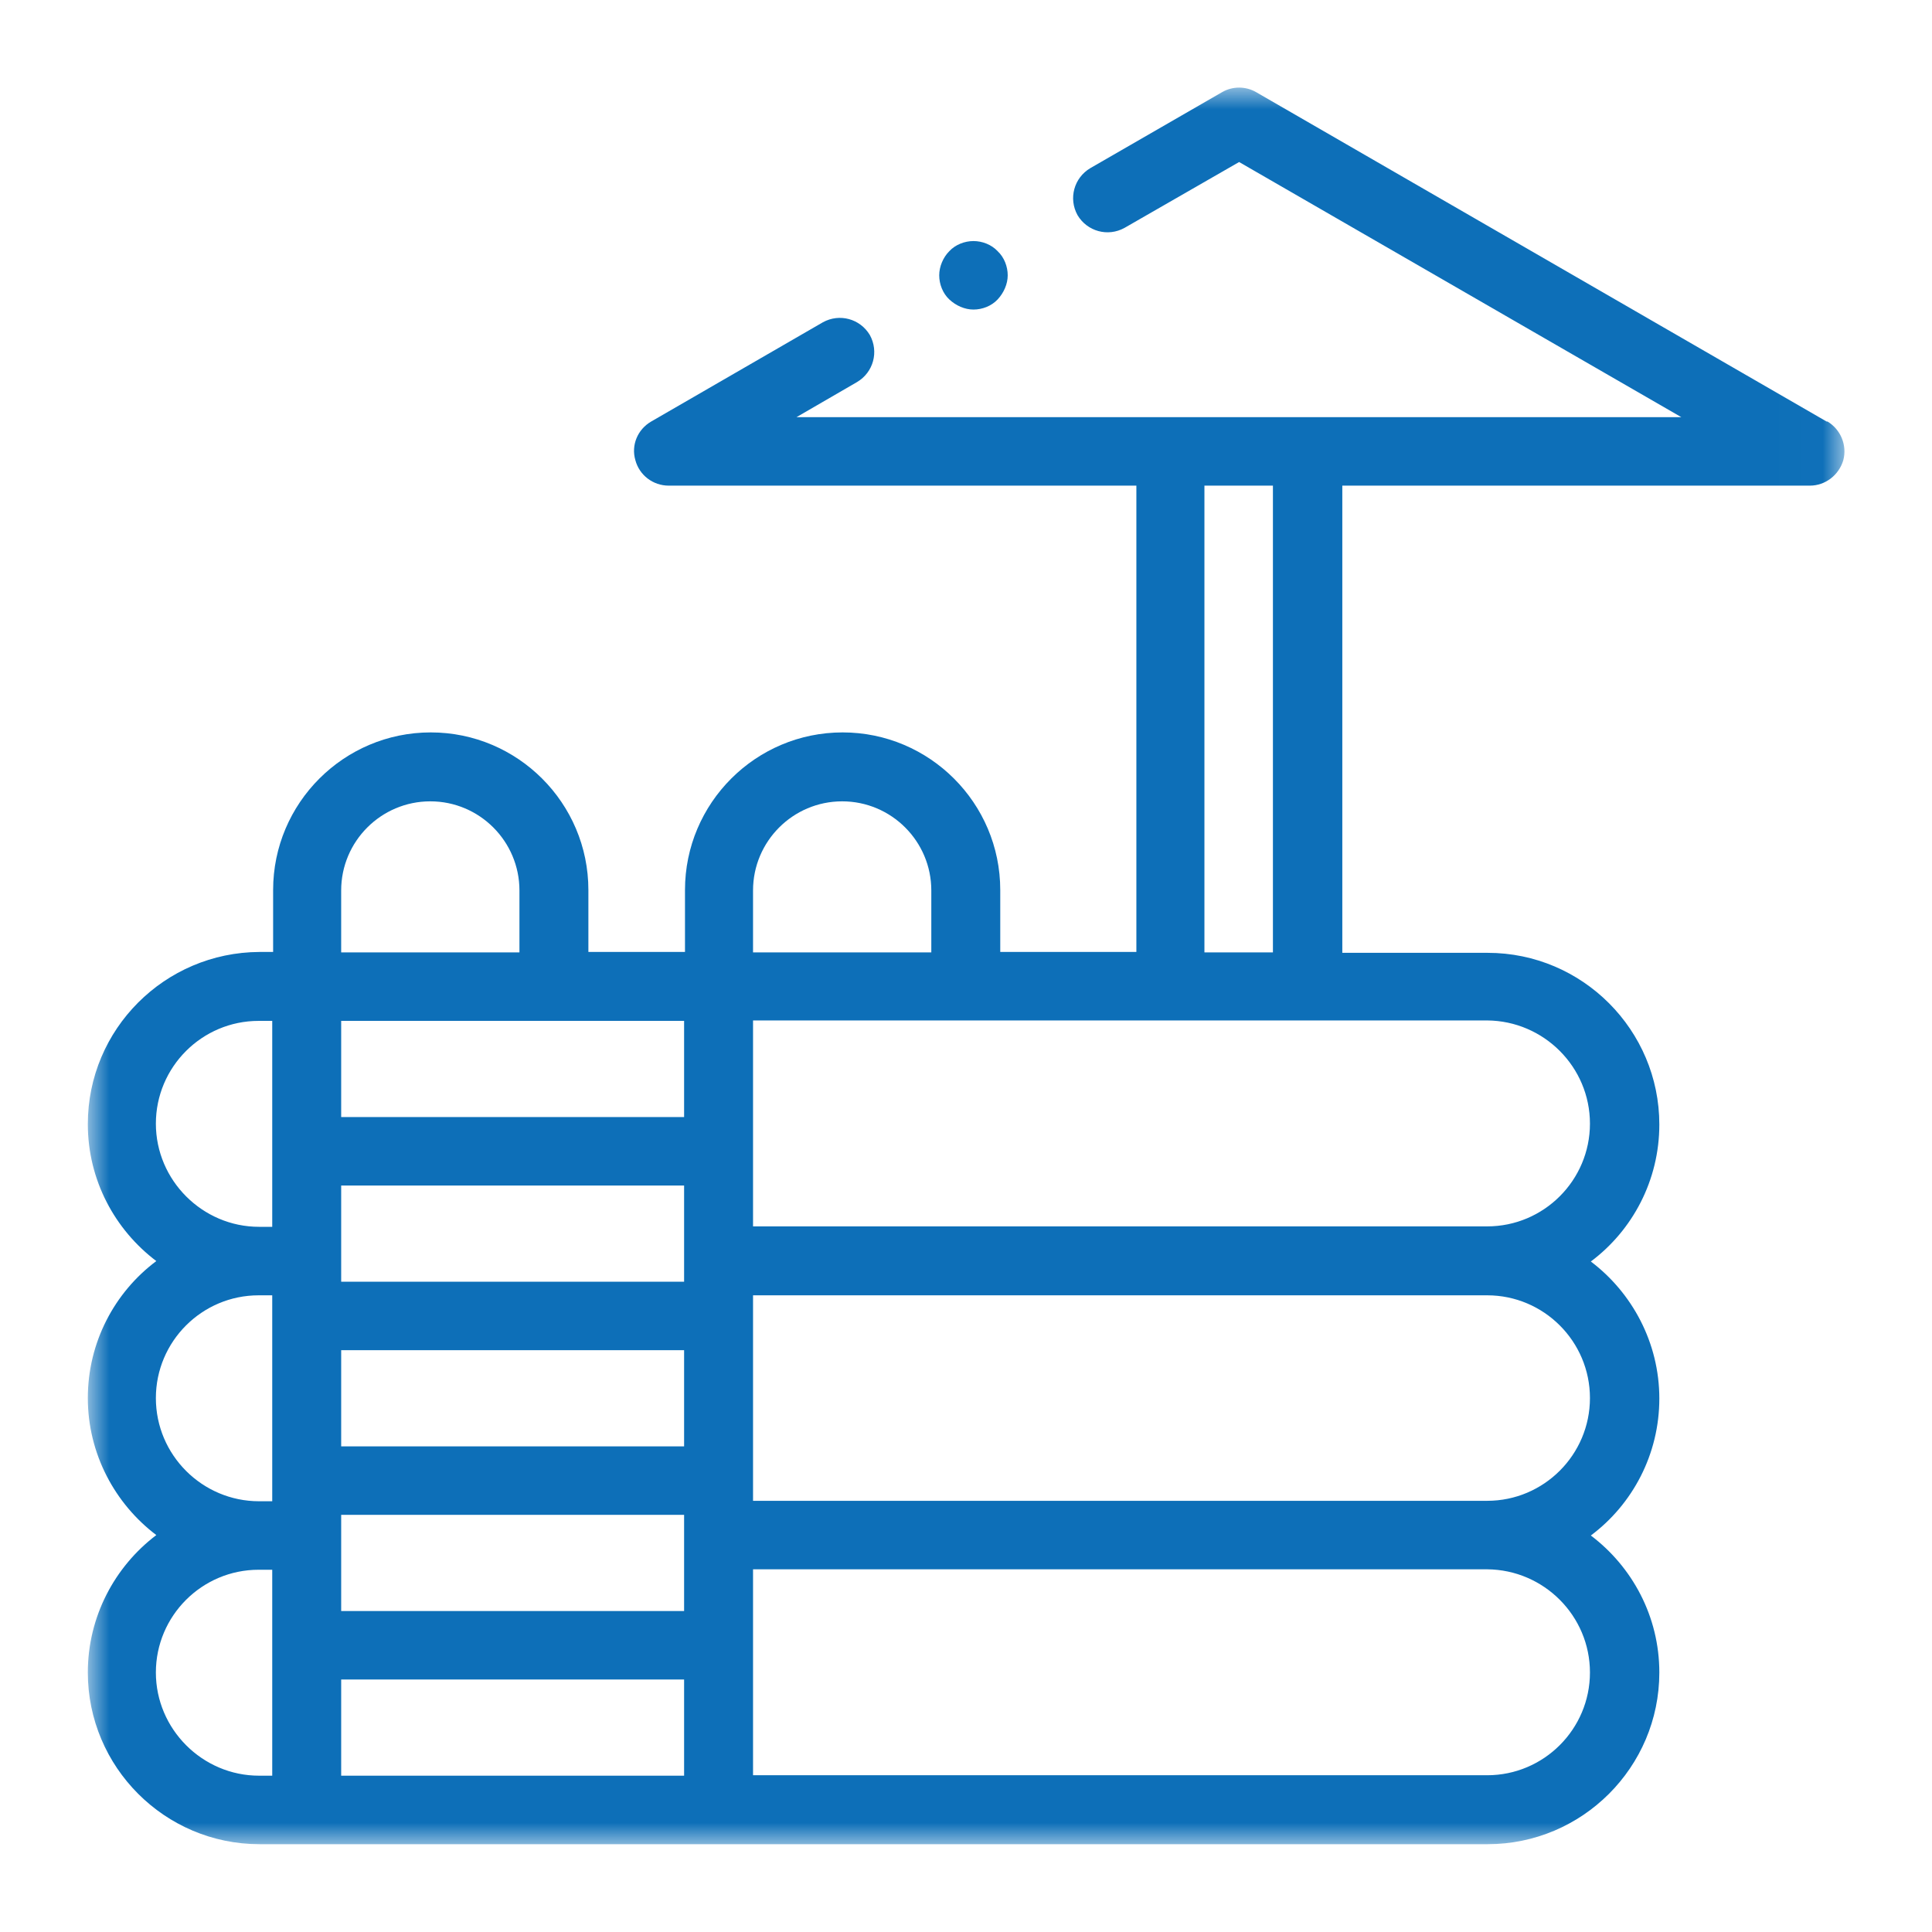 <svg enable-background="new 0 0 44 44" height="44" viewBox="0 0 44 44" width="44" xmlns="http://www.w3.org/2000/svg" xmlns:xlink="http://www.w3.org/1999/xlink"><mask id="a" height="40" maskUnits="userSpaceOnUse" width="40" x="2" y="2"><path d="m41.99 2h-40v40h40z" fill="#fff"/></mask><g fill="#0d6fb8" mask="url(#a)"><path d="m22.17 7.05c.2 0 .41-.08.55-.23s.23-.35.23-.55-.08-.41-.23-.55c-.14-.15-.35-.23-.55-.23s-.41.08-.55.23c-.14.14-.23.35-.23.55s.08.41.23.55.35.23.55.23z"/><path d="m28.99 21.69h-1.56v-10.63h1.56zm7.22 3.9c0 1.29-1.05 2.34-2.34 2.34h-16.72v-4.69h16.72c1.29.01 2.34 1.06 2.34 2.35zm0 6.25c0 1.29-1.05 2.34-2.34 2.34h-16.72v-4.68h16.72c1.29 0 2.34 1.05 2.34 2.34zm0 6.25c0 1.29-1.05 2.34-2.34 2.34h-16.72v-4.69h16.72c1.29.01 2.34 1.06 2.34 2.35zm-32.66 0c0-1.29 1.05-2.34 2.34-2.34h.31v4.69h-.3c-1.29 0-2.35-1.06-2.35-2.35zm0-6.25c0-1.29 1.05-2.34 2.34-2.34h.31v4.69h-.3c-1.29 0-2.35-1.05-2.35-2.35zm0-6.25c0-1.29 1.05-2.34 2.34-2.34h.31v4.69h-.3c-1.29 0-2.35-1.06-2.35-2.35zm4.22-5.31c0-1.12.91-2.03 2.03-2.03s2.03.91 2.03 2.03v1.41h-4.06zm7.81 5.16h-7.81v-2.19h7.81zm-7.81 12.81h7.81v2.19h-7.81zm7.81-9.06h-7.81v-.47-1.72h7.81zm-7.81 3.75v-2.19h7.81v2.19zm0 1.56h7.81v2.19h-7.81zm9.38-14.22c0-1.12.91-2.03 2.03-2.03s2.03.91 2.03 2.03v1.41h-4.06zm24.45-10.68-12.99-7.5c-.24-.14-.54-.14-.78 0l-3 1.73c-.37.22-.5.69-.29 1.07.22.37.69.5 1.07.29l2.61-1.5 10.07 5.81h-20.15l1.38-.8c.37-.22.5-.69.29-1.07-.22-.37-.69-.5-1.07-.29l-3.91 2.26c-.31.18-.46.54-.36.88.09.34.4.58.76.58h10.65v10.62h-3.1v-1.41c0-1.98-1.61-3.59-3.59-3.59s-3.59 1.61-3.59 3.59v1.41h-2.2v-1.41c0-1.98-1.61-3.59-3.59-3.59s-3.59 1.61-3.59 3.59v1.41h-.31c-2.16.01-3.91 1.76-3.91 3.92 0 1.28.62 2.41 1.56 3.12-.95.71-1.56 1.85-1.56 3.12s.62 2.41 1.56 3.12c-.95.72-1.56 1.86-1.56 3.13 0 2.15 1.75 3.91 3.91 3.91h27.97c2.15 0 3.91-1.75 3.91-3.91 0-1.28-.62-2.41-1.56-3.12.95-.71 1.56-1.85 1.56-3.12s-.62-2.41-1.56-3.12c.95-.71 1.56-1.85 1.56-3.12 0-2.15-1.75-3.91-3.91-3.91h-3.31v-10.64h10.65c.35 0 .66-.24.76-.58.09-.34-.06-.7-.36-.88z"/></g></svg>